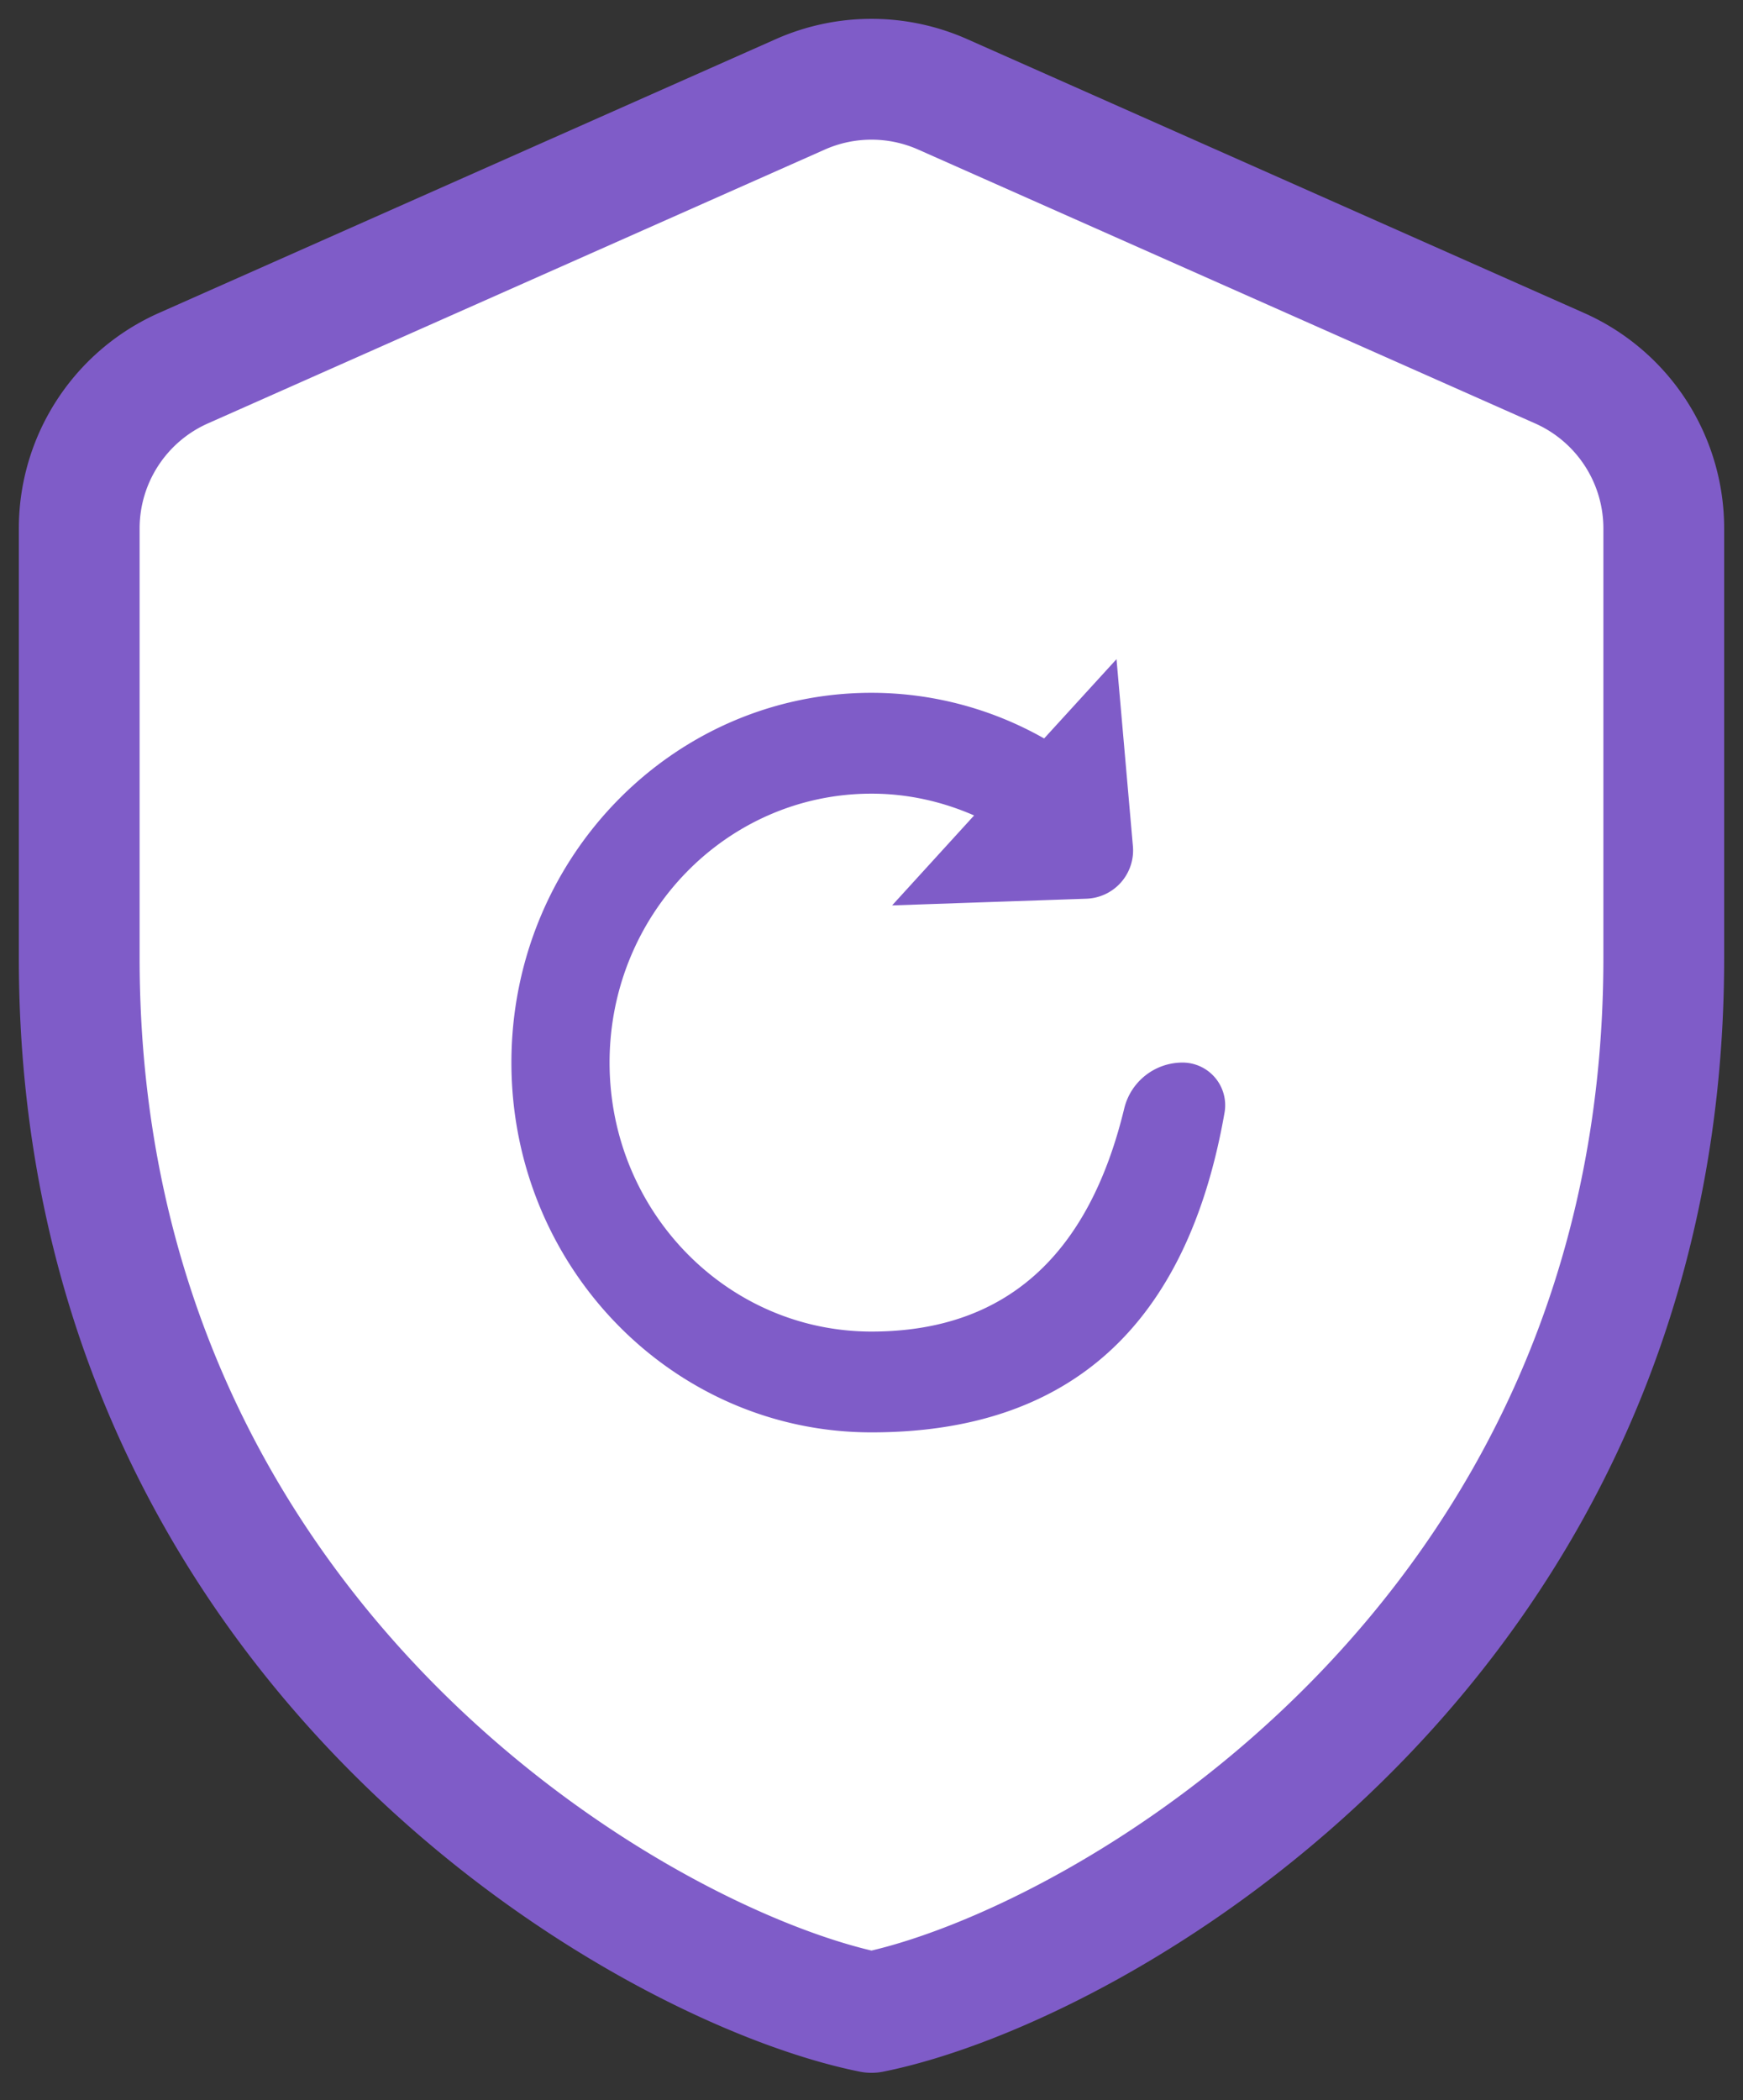 <svg xmlns="http://www.w3.org/2000/svg" width="44" height="53" viewBox="0 0 44 53">
    <rect x="0" y="0" width="44" height="53" fill="#333333" stroke="none"/>
    <g fill="none" fill-rule="evenodd">
        <path fill="#FFF" stroke="#7F5CC8" stroke-linecap="round" stroke-linejoin="round" stroke-width="3.049" d="M39.36 9.287L23.804 2.384a4.43 4.43 0 0 0-3.608 0L4.64 9.287A4.425 4.425 0 0 0 2 13.34v10.836c0 17.357 14.307 25.463 20 26.607 5.693-1.144 20-9.25 20-26.607V13.34a4.425 4.425 0 0 0-2.64-4.053z"/>
        <path fill="#7F5CC8" d="M28.38 27.972c-.906 3.753-3.033 5.63-6.38 5.63-3.651 0-6.612-3.04-6.612-6.788s2.96-6.786 6.612-6.786c.92 0 1.792.201 2.59.55l-2.07 2.27 4.906-.169a1.22 1.22 0 0 0 1.173-1.325l-.414-4.72-1.827 2.001A8.84 8.84 0 0 0 22 17.483c-5.02 0-9.09 4.179-9.09 9.331 0 5.153 4.07 9.332 9.09 9.332 5 0 7.97-2.69 8.912-8.068a1.077 1.077 0 0 0-1.06-1.264c-.7 0-1.308.48-1.472 1.158z"/>
    </g>
</svg>
